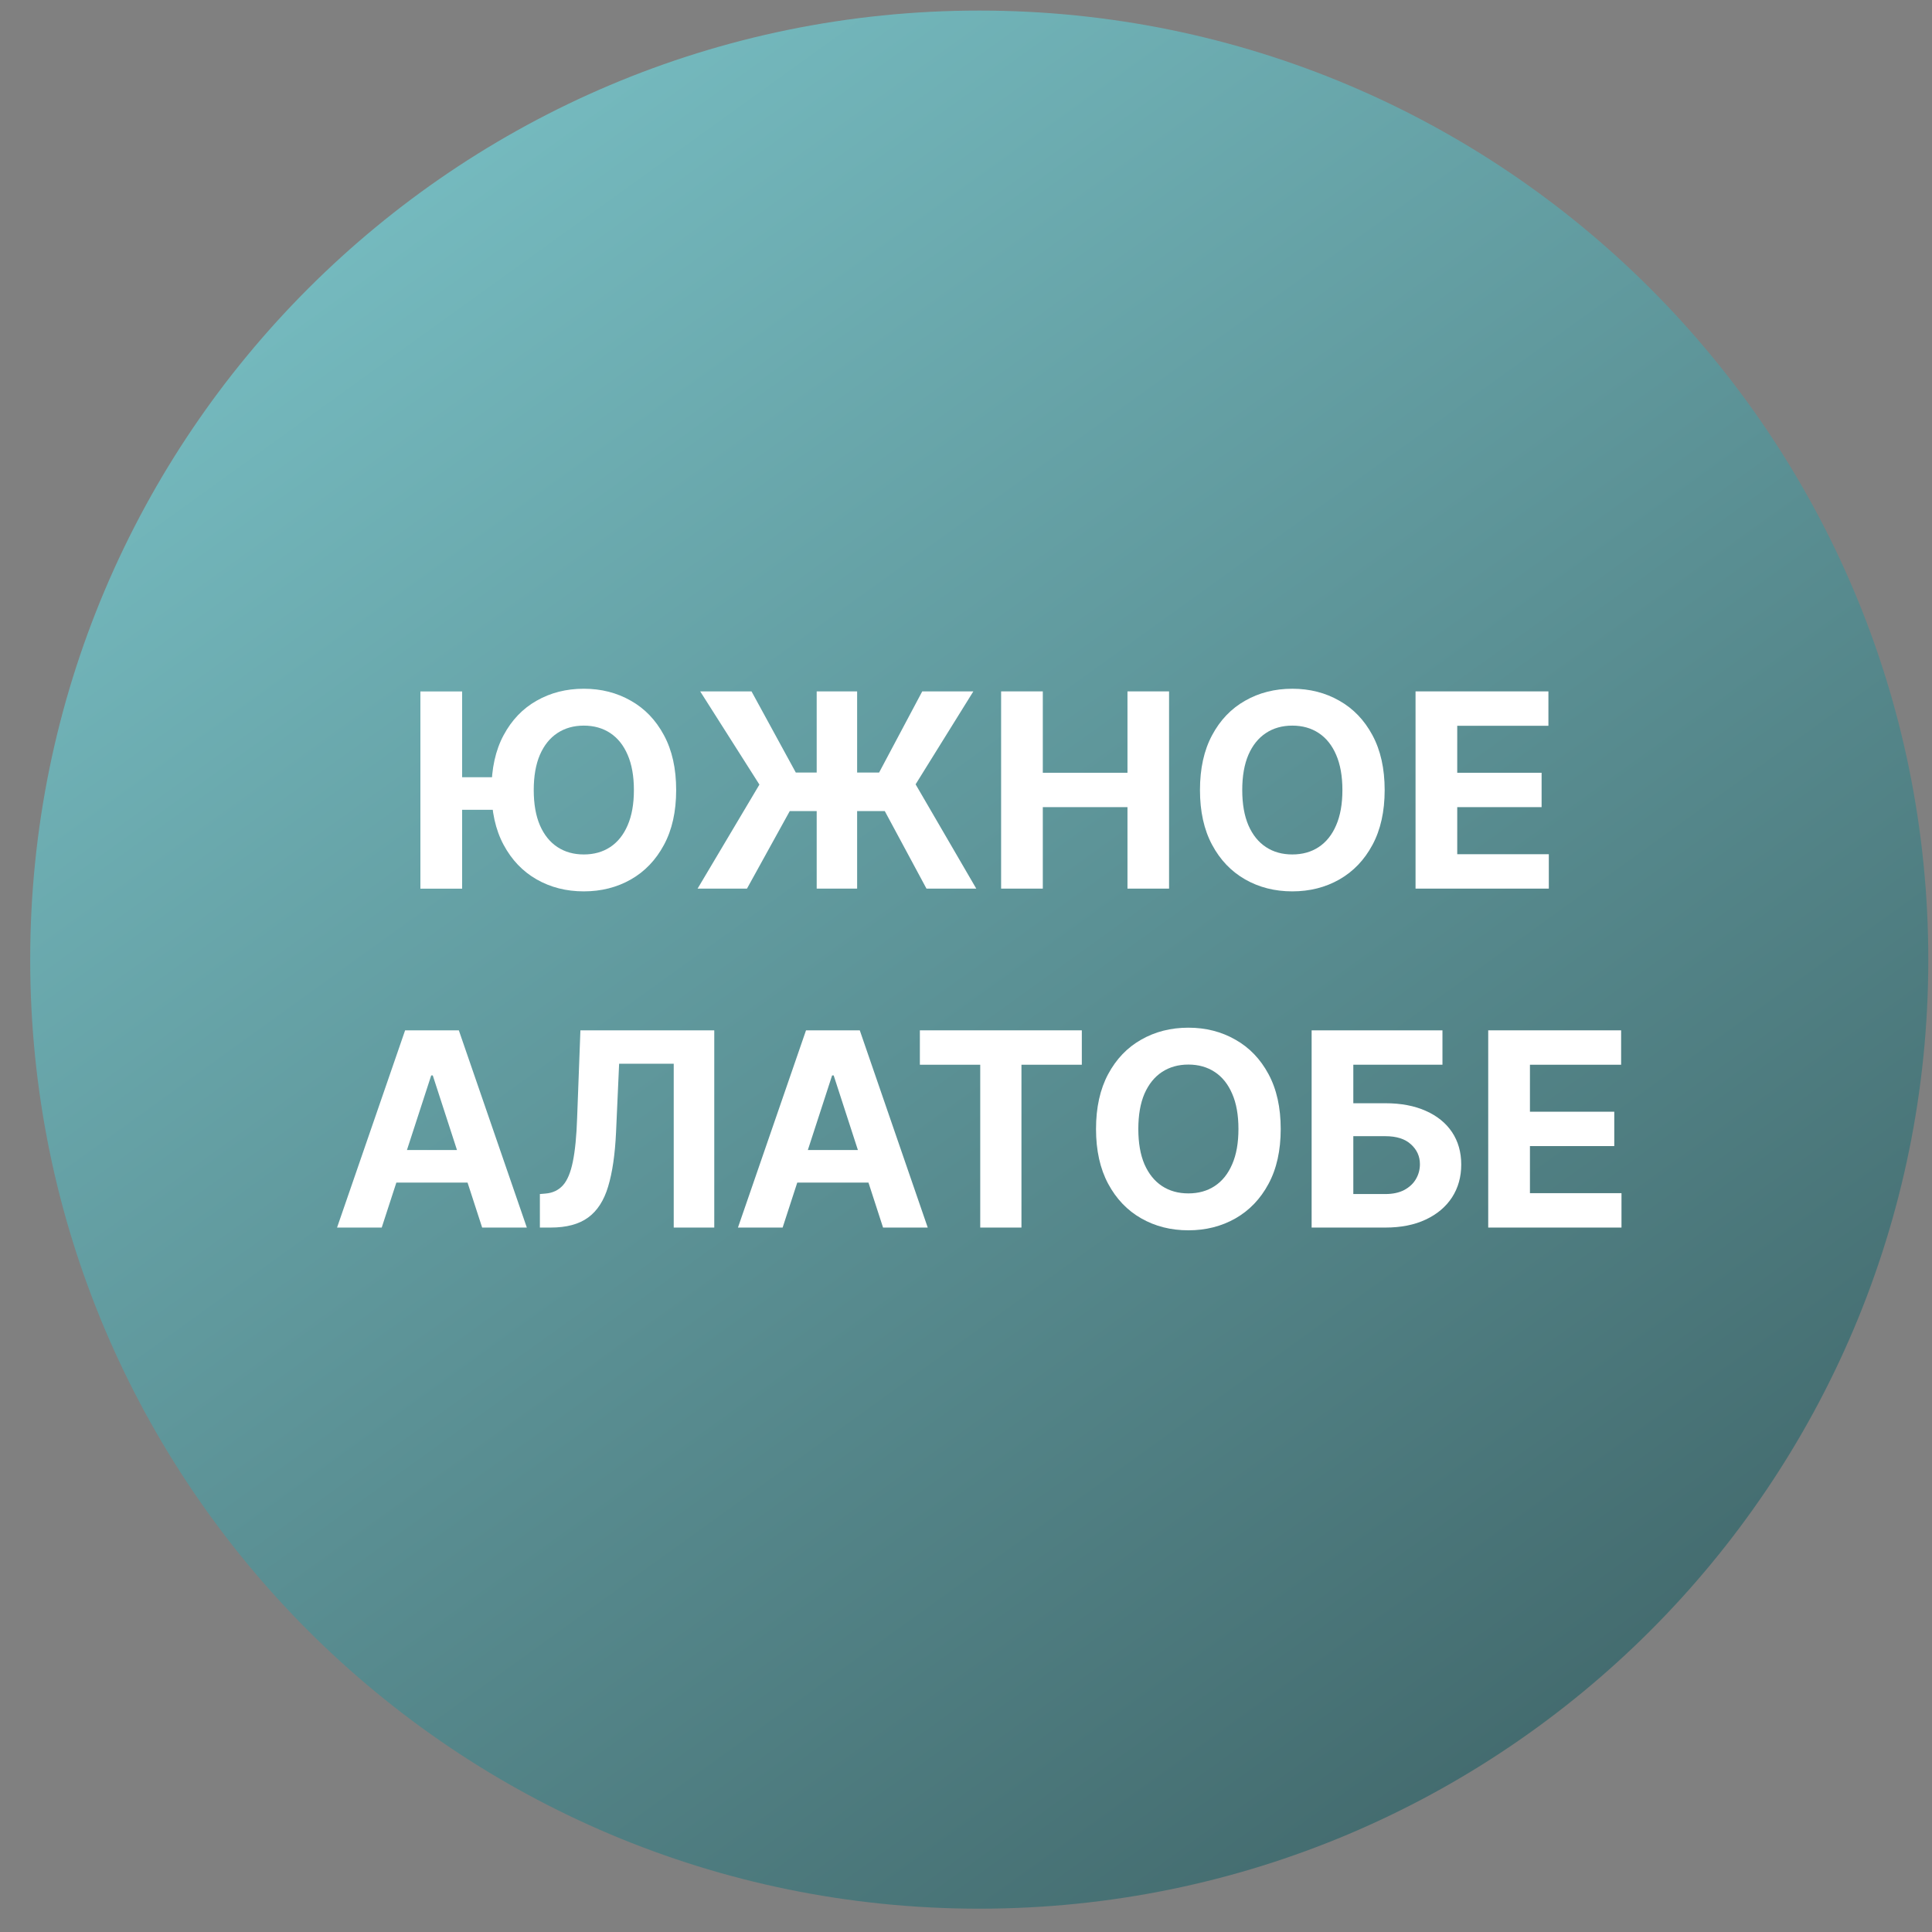 <svg width="57" height="57" viewBox="0 0 57 57" fill="none" xmlns="http://www.w3.org/2000/svg">
<rect x="0" y="0" width="57" height="57" fill="#808080" stroke="none"/>
<g clip-path="url(#clip0_4318_374)">
<path d="M56.891 28.312C56.891 12.848 44.355 0.312 28.891 0.312C13.428 0.312 0.891 12.848 0.891 28.312C0.891 43.776 13.428 56.312 28.891 56.312C44.355 56.312 56.891 43.776 56.891 28.312Z" fill="url(#paint0_linear_4318_374)"/>
<path d="M43.907 36.217V30.398H47.828V31.413H45.138V32.799H47.626V33.813H45.138V35.202H47.839V36.217H43.907Z" fill="white"/>
<path d="M38.697 36.217V30.398H42.557V31.413H39.927V32.549H40.873C41.333 32.549 41.73 32.624 42.063 32.773C42.398 32.921 42.657 33.13 42.839 33.401C43.02 33.672 43.111 33.991 43.111 34.359C43.111 34.724 43.02 35.047 42.839 35.327C42.657 35.606 42.398 35.824 42.063 35.981C41.73 36.138 41.333 36.217 40.873 36.217H38.697ZM39.927 35.228H40.873C41.092 35.228 41.278 35.188 41.429 35.109C41.581 35.027 41.696 34.92 41.773 34.788C41.853 34.653 41.892 34.506 41.892 34.347C41.892 34.116 41.804 33.921 41.628 33.762C41.454 33.601 41.202 33.521 40.873 33.521H39.927V35.228Z" fill="white"/>
<path d="M37.785 33.309C37.785 33.943 37.665 34.483 37.425 34.928C37.186 35.373 36.86 35.713 36.447 35.948C36.036 36.181 35.574 36.298 35.061 36.298C34.544 36.298 34.08 36.18 33.669 35.945C33.258 35.711 32.933 35.37 32.694 34.925C32.456 34.48 32.336 33.941 32.336 33.309C32.336 32.675 32.456 32.135 32.694 31.69C32.933 31.245 33.258 30.905 33.669 30.673C34.08 30.438 34.544 30.32 35.061 30.32C35.574 30.32 36.036 30.438 36.447 30.673C36.86 30.905 37.186 31.245 37.425 31.69C37.665 32.135 37.785 32.675 37.785 33.309ZM36.538 33.309C36.538 32.898 36.477 32.551 36.353 32.269C36.232 31.987 36.061 31.773 35.839 31.627C35.618 31.481 35.358 31.408 35.061 31.408C34.764 31.408 34.504 31.481 34.282 31.627C34.061 31.773 33.889 31.987 33.765 32.269C33.644 32.551 33.584 32.898 33.584 33.309C33.584 33.72 33.644 34.066 33.765 34.349C33.889 34.631 34.061 34.845 34.282 34.991C34.504 35.137 34.764 35.209 35.061 35.209C35.358 35.209 35.618 35.137 35.839 34.991C36.061 34.845 36.232 34.631 36.353 34.349C36.477 34.066 36.538 33.72 36.538 33.309Z" fill="white"/>
<path d="M27.139 31.413V30.398H31.917V31.413H30.136V36.217H28.92V31.413H27.139Z" fill="white"/>
<path d="M23.09 36.217H21.772L23.78 30.398H25.366L27.371 36.217H26.053L24.596 31.728H24.55L23.09 36.217ZM23.008 33.93H26.121V34.89H23.008V33.93Z" fill="white"/>
<path d="M15.928 36.217V35.228L16.093 35.214C16.305 35.197 16.476 35.116 16.607 34.972C16.738 34.827 16.835 34.594 16.9 34.276C16.966 33.956 17.009 33.526 17.027 32.986L17.124 30.398H21.073V36.217H19.877V31.384H18.266L18.175 33.41C18.145 34.061 18.067 34.593 17.942 35.006C17.819 35.419 17.622 35.724 17.351 35.921C17.082 36.118 16.714 36.217 16.246 36.217H15.928Z" fill="white"/>
<path d="M11.262 36.217H9.944L11.952 30.398H13.537L15.543 36.217H14.225L12.768 31.728H12.722L11.262 36.217ZM11.179 33.93H14.293V34.89H11.179V33.93Z" fill="white"/>
<path d="M41.763 26.217V20.398H45.683V21.413H42.993V22.799H45.482V23.813H42.993V25.202H45.695V26.217H41.763Z" fill="white"/>
<path d="M40.852 23.309C40.852 23.943 40.731 24.483 40.491 24.928C40.252 25.373 39.926 25.713 39.514 25.948C39.103 26.181 38.641 26.298 38.127 26.298C37.61 26.298 37.146 26.18 36.735 25.945C36.324 25.71 35.999 25.37 35.761 24.925C35.522 24.48 35.403 23.942 35.403 23.309C35.403 22.674 35.522 22.135 35.761 21.69C35.999 21.245 36.324 20.905 36.735 20.673C37.146 20.438 37.61 20.32 38.127 20.32C38.641 20.32 39.103 20.438 39.514 20.673C39.926 20.905 40.252 21.245 40.491 21.69C40.731 22.135 40.852 22.674 40.852 23.309ZM39.605 23.309C39.605 22.898 39.543 22.551 39.42 22.269C39.299 21.987 39.127 21.773 38.906 21.627C38.684 21.481 38.425 21.408 38.127 21.408C37.83 21.408 37.57 21.481 37.349 21.627C37.127 21.773 36.955 21.987 36.832 22.269C36.711 22.551 36.65 22.898 36.65 23.309C36.65 23.72 36.711 24.067 36.832 24.349C36.955 24.631 37.127 24.845 37.349 24.991C37.57 25.137 37.83 25.209 38.127 25.209C38.425 25.209 38.684 25.137 38.906 24.991C39.127 24.845 39.299 24.631 39.42 24.349C39.543 24.067 39.605 23.72 39.605 23.309Z" fill="white"/>
<path d="M29.536 26.217V20.398H30.766V22.799H33.264V20.398H34.491V26.217H33.264V23.813H30.766V26.217H29.536Z" fill="white"/>
<path d="M25.288 20.398V26.217H24.095V20.398H25.288ZM20.581 26.217L22.405 23.148L20.658 20.398H22.172L23.479 22.793H25.936L27.209 20.398H28.717L27.013 23.14L28.803 26.217H27.334L26.104 23.93H23.3L22.038 26.217H20.581Z" fill="white"/>
<path d="M13.634 20.4V26.218H12.403V20.4H13.634ZM14.884 22.931V23.891H13.026V22.931H14.884ZM19.949 23.309C19.949 23.943 19.829 24.483 19.588 24.928C19.349 25.373 19.024 25.713 18.611 25.948C18.2 26.181 17.738 26.298 17.224 26.298C16.707 26.298 16.244 26.18 15.832 25.945C15.421 25.71 15.097 25.37 14.858 24.925C14.619 24.48 14.5 23.942 14.5 23.309C14.5 22.674 14.619 22.135 14.858 21.69C15.097 21.245 15.421 20.905 15.832 20.673C16.244 20.438 16.707 20.32 17.224 20.32C17.738 20.32 18.2 20.438 18.611 20.673C19.024 20.905 19.349 21.245 19.588 21.69C19.829 22.135 19.949 22.674 19.949 23.309ZM18.702 23.309C18.702 22.898 18.64 22.551 18.517 22.269C18.396 21.987 18.224 21.773 18.003 21.627C17.781 21.481 17.522 21.408 17.224 21.408C16.927 21.408 16.668 21.481 16.446 21.627C16.224 21.773 16.052 21.987 15.929 22.269C15.808 22.551 15.747 22.898 15.747 23.309C15.747 23.72 15.808 24.067 15.929 24.349C16.052 24.631 16.224 24.845 16.446 24.991C16.668 25.137 16.927 25.209 17.224 25.209C17.522 25.209 17.781 25.137 18.003 24.991C18.224 24.845 18.396 24.631 18.517 24.349C18.64 24.067 18.702 23.72 18.702 23.309Z" fill="white"/>
</g>
<defs>
<linearGradient id="paint0_linear_4318_374" x1="9.006" y1="0.312" x2="51.412" y2="59.176" gradientUnits="userSpaceOnUse">
<stop stop-color="#7AC2C7"/>
<stop offset="1" stop-color="#3B5E61"/>
</linearGradient>
<clipPath id="clip0_4318_374">
<rect width="56" height="56" fill="white" transform="translate(0.891 0.312)"/>
</clipPath>
</defs>
</svg>
